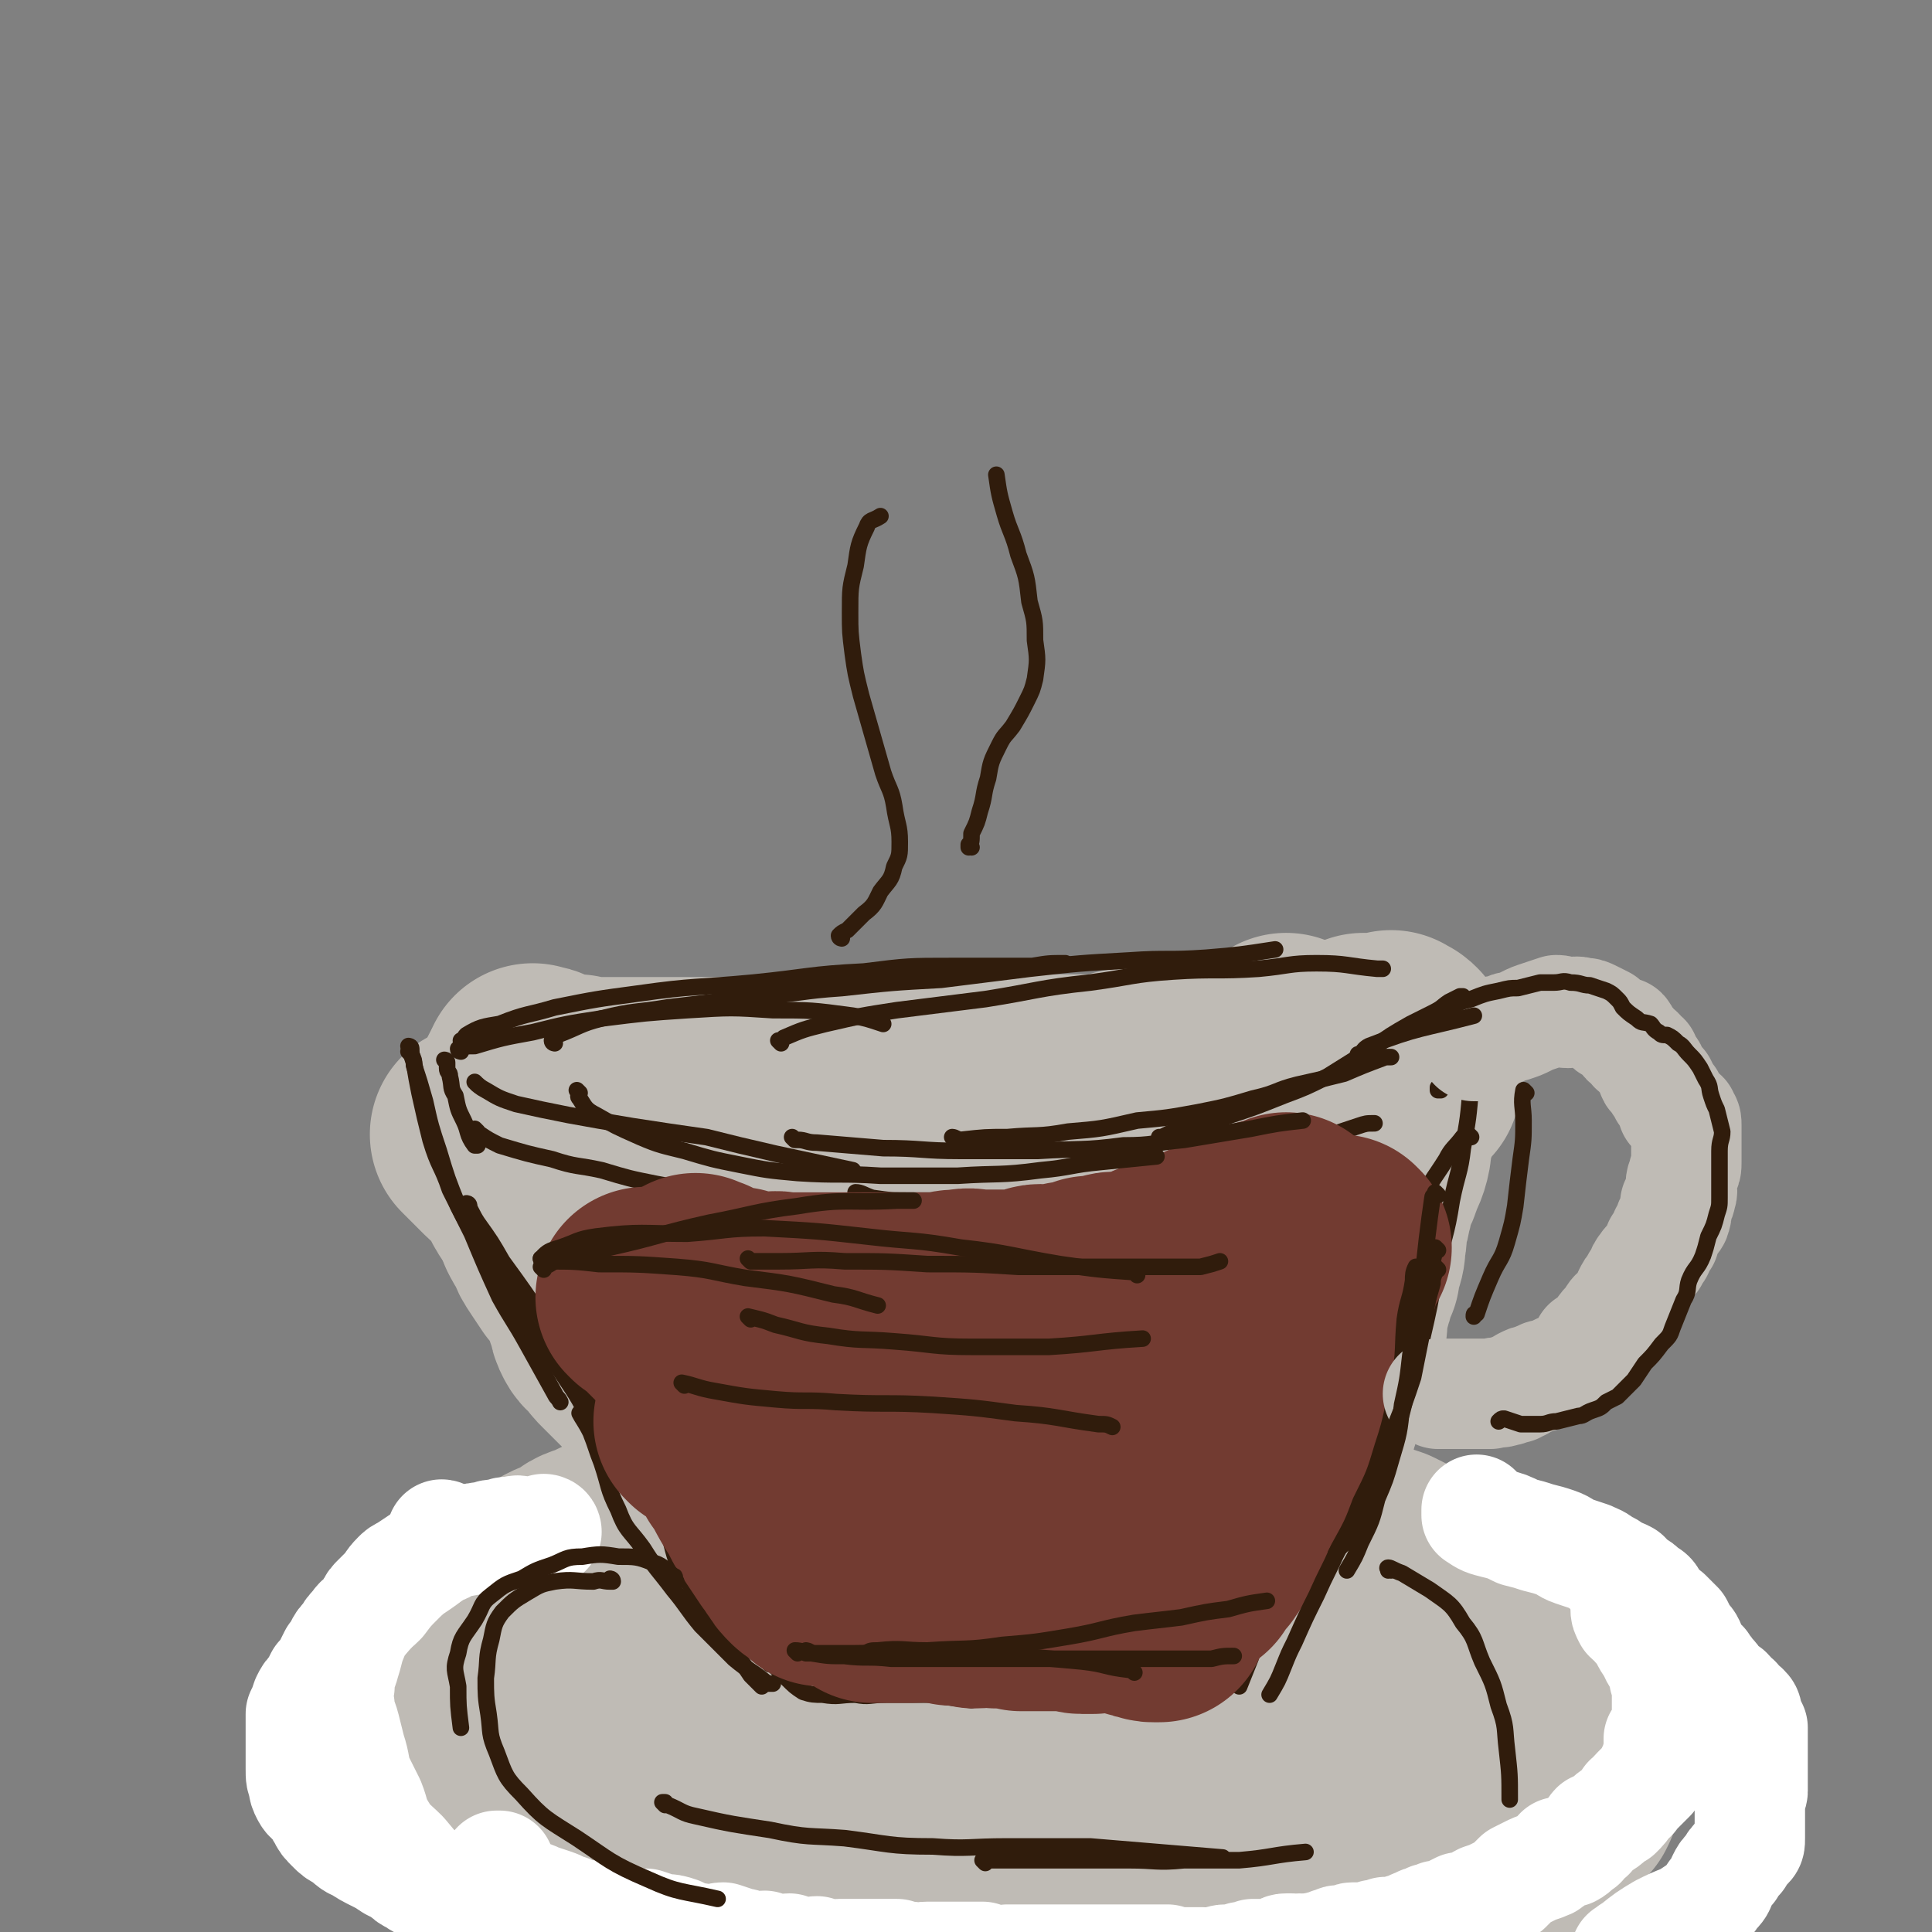 <svg viewBox='0 0 700 700' version='1.1' xmlns='http://www.w3.org/2000/svg' xmlns:xlink='http://www.w3.org/1999/xlink'><rect x="0" y="0" width="700" height="700" fill="#808080" stroke="none"/><g fill='none' stroke='#BFBBB5' stroke-width='80' stroke-linecap='round' stroke-linejoin='round'><path d='M194,390c0,0 -1,-1 -1,-1 0,0 0,0 1,1 0,0 0,0 0,0 0,0 -1,-1 -1,-1 0,0 0,0 1,1 0,0 0,0 0,0 0,0 -1,-1 -1,-1 0,0 0,0 1,1 0,0 0,0 0,0 0,0 -1,-1 -1,-1 0,0 0,0 1,1 0,0 0,0 0,0 0,0 -1,-1 -1,-1 0,0 0,0 1,1 0,0 0,0 0,0 0,0 -1,-1 -1,-1 0,0 1,1 1,1 1,0 1,-1 2,0 1,0 0,0 1,1 0,0 0,0 1,0 0,1 0,1 1,1 1,0 1,0 1,0 2,0 2,0 4,1 1,0 1,-1 2,0 1,0 1,0 3,0 1,1 1,1 2,1 1,0 1,0 3,0 1,0 1,0 3,0 1,0 1,0 2,0 2,0 2,0 4,0 2,0 2,0 4,0 2,0 2,0 4,0 1,0 1,0 3,0 1,0 1,0 2,0 2,0 2,0 4,0 2,0 2,0 4,0 2,0 2,0 4,0 2,0 2,0 4,0 1,0 1,0 3,0 3,0 3,0 5,0 2,0 2,0 4,0 2,0 2,0 4,0 2,0 2,0 4,0 2,0 2,-1 5,0 2,0 2,0 4,1 2,0 2,1 5,1 3,0 3,0 6,0 2,0 2,0 4,0 2,0 2,0 5,0 2,0 2,0 4,0 2,0 2,0 4,0 2,0 2,0 4,0 2,0 2,0 4,0 2,0 2,0 4,0 3,0 3,0 6,0 3,-1 3,-1 6,-1 3,-1 3,0 6,0 2,-1 2,-1 4,-1 2,0 2,0 5,0 2,0 2,0 4,0 2,0 2,0 4,0 0,0 0,0 1,0 2,0 2,0 5,0 3,0 3,0 6,0 2,0 2,-1 4,-1 3,0 3,0 5,0 2,0 2,0 4,0 2,0 2,0 4,0 2,0 2,0 3,0 2,0 2,0 4,0 2,0 2,0 3,0 3,0 3,0 5,0 2,0 2,0 4,0 1,-1 1,-1 3,-2 1,0 1,1 2,1 3,-1 3,-1 5,-1 3,-1 3,0 5,0 1,-1 1,-1 2,-1 2,-1 2,-1 4,-2 2,0 2,0 3,0 2,0 2,0 4,0 2,-1 1,-1 3,-2 2,0 2,0 3,0 1,0 1,0 3,0 1,-1 1,-1 2,-1 1,-1 1,-1 2,-1 2,-1 2,0 3,0 2,-1 2,-1 4,-1 1,0 1,0 2,0 0,0 0,0 1,0 1,-1 1,-1 2,-1 2,-1 2,0 3,0 2,-1 2,-1 3,-1 1,0 1,0 3,0 0,0 0,-1 1,-1 0,0 0,0 0,0 0,0 0,0 0,0 1,0 0,0 0,-1 -1,0 -1,0 -1,-1 '/><path d='M192,394c0,0 -1,-1 -1,-1 0,0 0,0 1,1 0,0 0,0 0,0 0,0 -1,-1 -1,-1 0,0 0,0 1,1 0,0 0,0 0,0 0,0 -1,-1 -1,-1 0,0 0,0 1,1 0,0 0,0 0,0 -1,1 -1,1 -2,3 -1,0 -1,0 -1,1 -1,1 -1,1 -2,2 0,1 0,1 0,2 0,0 -1,1 0,1 0,1 1,1 2,2 0,2 0,2 1,3 1,1 1,1 1,3 1,2 2,2 3,4 1,2 1,2 3,4 1,2 1,2 2,3 2,2 2,2 3,3 1,2 1,2 2,4 1,2 1,2 2,4 1,1 1,1 2,2 2,3 2,3 3,5 1,2 1,2 2,4 1,2 1,2 2,3 1,1 1,1 3,3 1,1 1,1 3,3 1,0 1,0 1,1 2,2 2,2 3,3 1,1 1,1 1,2 1,1 1,1 2,2 0,0 0,0 1,1 1,1 1,1 1,1 1,1 1,1 2,2 1,1 1,1 1,1 1,1 1,1 2,2 0,0 0,0 1,1 1,1 1,1 2,1 1,1 1,1 2,2 2,1 2,1 3,2 1,1 1,1 2,2 1,1 2,0 3,1 0,1 0,1 0,2 1,2 1,2 2,3 0,1 0,1 1,1 1,1 2,1 3,2 1,1 1,1 3,2 1,1 1,1 2,2 2,1 2,1 3,2 1,0 1,0 2,1 1,1 1,1 2,2 1,1 1,1 2,2 1,1 1,1 1,1 1,1 1,1 2,2 1,1 1,1 2,1 1,1 1,1 2,2 1,0 1,0 2,1 1,1 1,1 1,2 1,1 1,1 2,2 1,1 1,0 3,1 1,1 1,1 2,2 0,0 0,0 1,1 1,1 1,1 1,1 1,1 1,0 2,1 1,0 0,0 1,1 1,1 1,1 2,2 0,0 0,0 1,1 0,0 0,0 1,0 0,1 0,1 1,2 0,0 0,0 1,1 1,1 1,1 1,1 1,1 2,1 2,2 0,0 0,0 0,0 -1,1 -1,1 0,2 0,0 1,-1 1,0 0,0 0,0 0,1 -1,0 -1,0 0,1 0,1 0,1 1,1 1,1 1,1 2,2 0,0 0,0 1,1 0,1 0,1 1,2 0,0 -1,0 0,1 0,1 0,1 1,1 0,1 0,1 1,2 0,0 0,0 0,0 0,0 1,0 1,0 1,0 0,0 1,1 0,0 0,0 1,1 0,0 0,0 1,1 0,0 1,1 1,1 0,0 0,0 0,0 0,0 0,0 0,0 0,0 0,0 0,0 1,0 1,0 2,1 0,0 1,-1 1,0 0,0 0,0 0,1 0,0 0,0 0,0 0,0 -1,-1 -1,-1 0,0 1,0 1,1 -1,0 -2,0 -2,0 0,0 0,0 1,0 0,0 0,0 0,0 0,0 -1,-1 -1,-1 0,0 0,0 1,1 0,0 0,0 0,0 0,0 -1,-1 -1,-1 0,0 0,0 1,1 0,0 0,1 0,1 0,0 0,-1 0,0 0,0 0,0 0,1 0,0 0,0 0,0 0,0 0,0 0,1 0,0 0,0 0,0 0,0 0,0 0,1 0,0 0,1 0,1 0,0 0,0 0,0 0,0 0,0 0,0 0,0 -1,-1 -1,-1 0,0 0,0 1,1 0,0 0,0 0,0 0,0 -1,-1 -1,-1 0,0 0,0 1,1 0,0 0,0 0,0 0,0 -1,-1 -1,-1 0,0 0,0 1,1 0,0 0,0 0,0 0,0 -1,-1 -1,-1 0,0 0,0 1,1 0,0 0,0 0,0 0,0 -1,-1 -1,-1 0,0 0,0 1,1 0,0 0,0 0,0 0,0 -1,-1 -1,-1 0,0 0,0 1,1 0,0 0,0 0,0 0,0 -1,-1 -1,-1 0,0 0,0 1,1 0,0 0,0 0,0 0,0 -1,-1 -1,-1 0,0 0,1 1,2 0,0 0,0 0,0 0,0 0,0 0,0 0,0 -1,-1 -1,-1 0,0 0,0 1,1 0,0 0,0 0,0 0,0 -1,-1 -1,-1 0,0 0,0 1,1 '/><path d='M482,394c0,0 -1,-1 -1,-1 0,0 0,0 0,1 0,0 0,0 0,0 1,0 0,-1 0,-1 0,0 0,0 0,1 0,0 0,0 0,0 1,0 0,-1 0,-1 0,0 0,0 0,1 0,0 0,0 0,0 1,0 0,-1 0,-1 0,0 0,0 0,1 0,0 0,0 0,0 0,0 0,0 0,0 -1,0 -1,0 -2,0 0,0 -1,-1 -1,0 -1,0 -1,1 -2,2 0,1 0,1 -1,2 -1,1 -1,1 -1,2 -1,1 -1,1 -2,2 -1,1 0,1 -1,3 -1,1 -1,1 -2,2 0,2 -1,2 -1,3 0,2 0,2 0,3 -1,1 -1,1 -2,3 0,1 0,1 -1,3 -1,1 -1,1 -2,1 0,1 0,1 -1,2 -1,1 -1,1 -1,3 -1,1 0,2 -1,3 0,1 -1,0 -1,1 -1,2 -1,2 -2,3 0,2 0,2 -1,3 -1,2 -1,2 -1,3 -1,1 -1,1 -2,3 0,1 0,1 -1,3 -1,1 -1,1 -3,2 -1,2 -1,2 -2,3 -2,2 -2,2 -3,3 -1,1 -1,1 -2,2 -1,1 -1,1 -3,3 -1,1 -1,0 -2,2 -1,1 -1,1 -2,2 -1,1 -1,1 -1,2 -1,1 -1,1 -2,2 0,0 0,0 -1,1 -2,1 -2,1 -4,3 -1,1 -1,1 -2,2 -1,1 -1,1 -1,2 -1,2 -2,1 -3,3 -1,1 0,2 -1,3 -1,0 -1,0 -2,0 -2,1 -2,1 -3,2 -2,1 -2,1 -3,2 -1,1 -1,1 -2,2 0,0 1,1 0,1 0,1 -1,1 -1,1 -2,2 -2,2 -3,3 -1,1 -2,0 -3,1 -1,1 -1,2 -2,3 -1,1 -1,0 -2,1 -2,1 -2,2 -3,3 -2,2 -2,2 -3,3 -1,1 -2,1 -3,2 -1,1 -1,1 -3,2 -1,1 -1,1 -3,2 -1,1 -1,1 -2,1 -2,2 -2,2 -3,3 -1,1 -2,1 -3,2 -2,1 -1,2 -3,3 -1,1 -1,0 -3,1 -1,1 -1,1 -2,2 -3,1 -3,1 -5,2 -2,1 -2,1 -4,2 -2,1 -1,1 -3,2 -2,1 -2,1 -4,2 -1,1 -1,1 -3,2 -1,0 -1,0 -2,1 -2,1 -2,0 -3,1 -1,1 -1,1 -2,2 -1,1 -1,0 -2,1 -1,0 0,1 0,1 0,1 0,1 0,1 0,0 0,0 0,0 0,0 -1,-1 -1,-1 0,0 1,0 1,1 -1,0 -1,0 -2,0 '/><path d='M288,445c0,0 -1,-1 -1,-1 0,0 0,0 1,1 0,0 0,0 0,0 0,0 -1,-1 -1,-1 0,0 0,0 1,1 0,0 0,0 0,0 0,0 -1,-1 -1,-1 4,1 5,2 9,2 6,1 6,1 13,2 7,0 7,1 14,1 8,1 8,0 16,1 10,0 10,0 19,0 8,-1 8,-1 16,-2 7,-1 7,-2 14,-3 4,0 4,0 9,-1 1,0 1,0 2,0 2,-1 2,0 3,0 0,0 0,0 0,0 '/><path d='M457,384c0,0 -1,-1 -1,-1 0,0 0,0 0,1 0,0 0,0 0,0 1,0 0,-1 0,-1 0,0 0,0 0,1 0,0 0,0 0,0 1,0 -1,-1 0,-1 2,0 3,1 6,1 5,0 5,-1 10,-1 4,0 4,0 8,0 4,-1 4,-1 7,-2 2,-1 2,-1 4,-1 2,-1 2,-1 3,-2 1,0 2,0 3,0 1,0 1,0 2,0 1,0 1,0 2,0 1,0 1,0 1,0 1,0 1,0 2,0 0,0 0,0 0,0 0,0 0,0 0,0 1,0 0,-1 0,-1 0,0 0,0 0,1 0,0 0,0 0,0 1,0 0,-1 0,-1 0,0 0,0 0,1 0,0 0,0 0,0 1,0 0,-1 0,-1 0,0 0,1 0,1 1,0 1,-1 1,0 1,0 1,0 2,1 0,1 -1,1 -1,2 0,1 1,2 0,3 0,1 -1,1 -1,3 -1,2 1,2 0,4 0,3 0,3 -1,5 -1,2 -1,2 -1,4 -1,1 -1,1 -2,3 -1,2 0,2 -1,4 -1,2 -1,2 -2,4 0,1 0,1 -1,2 -1,2 -1,2 -1,3 -1,2 -1,2 -2,4 -1,2 -1,2 -1,4 -1,2 -1,2 -2,4 0,3 0,3 -1,5 -1,2 -1,2 -1,4 -2,3 -2,3 -3,5 -1,2 -2,2 -3,4 -1,2 0,2 -1,4 -1,3 -1,3 -3,5 -1,1 -1,1 -2,2 -2,2 -2,2 -3,4 -1,2 -1,2 -3,4 -1,2 -1,2 -3,5 -1,2 -1,2 -2,4 -3,2 -3,2 -5,5 -2,2 -1,2 -3,5 -1,2 -1,2 -3,4 -1,2 -1,2 -2,4 -2,3 -2,3 -3,5 -1,1 -1,1 -2,3 -1,1 -1,2 -2,3 -1,1 -1,1 -3,3 -1,1 -2,1 -3,2 -3,2 -3,2 -5,3 -1,1 -1,2 -2,3 -2,2 -1,2 -3,3 -2,1 -2,1 -4,2 -2,2 -1,3 -3,4 -1,2 -1,2 -2,3 -2,2 -3,2 -5,4 -1,1 -2,1 -3,3 -1,2 -1,2 -3,4 -1,2 -1,2 -3,4 -2,2 -2,2 -3,3 -2,2 -2,2 -5,3 -2,1 -2,1 -4,3 -2,1 -2,1 -4,3 -3,1 -3,1 -5,2 -3,2 -3,3 -5,5 -1,1 -1,1 -2,2 -1,1 -1,2 -3,3 -2,1 -2,1 -4,2 -2,2 -2,2 -3,4 -2,2 -2,2 -3,3 -1,1 -2,0 -3,1 -1,1 -1,1 -2,2 0,0 0,0 -1,0 0,0 0,0 -1,0 0,0 0,0 -1,0 '/><path d='M175,412c0,0 -1,-1 -1,-1 0,0 0,0 1,1 0,0 0,0 0,0 0,0 -1,-1 -1,-1 0,0 0,0 1,1 0,0 0,0 0,0 0,0 -1,-1 -1,-1 0,0 0,0 1,1 0,0 0,0 0,0 0,0 -1,-1 -1,-1 0,0 0,0 1,1 0,0 0,0 0,0 0,0 -1,-1 -1,-1 0,0 0,0 1,1 0,0 0,0 0,0 0,0 0,0 0,0 2,2 2,2 3,3 2,2 2,2 4,4 2,2 3,2 5,5 2,2 2,2 4,5 1,3 1,3 3,6 2,2 2,2 3,5 1,3 1,3 3,6 1,2 2,1 3,3 3,3 3,3 5,5 2,2 2,2 4,4 2,2 2,1 4,3 2,1 2,1 4,3 2,1 2,1 5,4 2,2 2,2 4,4 2,2 2,2 4,4 3,2 3,2 6,4 2,2 1,2 3,4 3,2 3,2 6,5 2,1 2,1 3,3 2,3 2,3 4,5 2,2 2,1 4,3 1,1 1,1 3,3 1,1 2,1 3,2 3,2 2,2 5,5 1,1 1,1 2,2 1,1 1,1 3,3 1,1 1,1 3,3 1,1 1,1 2,2 2,1 2,1 3,2 2,1 2,1 4,3 2,1 1,2 3,3 1,1 1,0 2,1 2,1 2,2 4,4 1,1 1,1 3,2 3,2 3,1 5,3 1,1 1,1 3,3 1,1 1,1 3,3 1,1 1,1 2,2 2,2 2,2 3,3 1,1 1,1 3,2 1,1 1,1 3,2 0,0 0,0 1,1 1,1 1,1 2,1 2,1 2,2 3,2 1,0 1,-1 1,0 1,0 0,0 1,1 0,0 0,-1 1,0 1,0 1,0 1,1 1,0 1,0 2,1 1,1 1,1 1,3 0,0 0,0 1,1 '/><path d='M193,429c0,0 -1,-1 -1,-1 0,0 0,0 1,1 0,0 0,0 0,0 0,0 -1,-1 -1,-1 0,0 0,0 1,1 0,0 0,0 0,0 0,0 -1,-1 -1,-1 0,0 1,0 1,1 1,3 1,3 2,6 2,4 2,4 3,8 1,2 1,2 3,5 1,3 1,3 3,6 2,3 2,3 4,6 2,2 2,2 3,4 2,2 2,2 3,5 1,1 1,1 1,3 1,3 1,3 2,5 0,2 0,2 1,4 1,2 2,2 4,4 1,2 1,2 3,4 3,3 3,3 5,5 2,2 2,2 4,4 2,1 2,1 4,3 2,2 2,2 3,4 2,3 3,2 5,5 1,1 1,1 2,2 2,1 1,2 3,3 1,1 2,0 3,1 0,1 0,2 1,2 1,2 1,1 2,2 2,1 2,1 3,2 2,2 2,2 3,3 1,1 1,1 2,2 1,1 1,1 2,2 0,0 0,0 1,1 1,1 1,1 2,2 1,1 1,1 2,2 0,1 0,1 0,2 1,1 2,1 3,2 1,1 1,1 3,2 1,1 1,1 2,2 1,1 1,1 2,2 1,1 0,1 1,2 1,1 1,1 3,2 2,0 2,0 4,1 2,1 2,2 4,3 0,0 1,0 1,1 '/><path d='M511,392c0,0 -1,-1 -1,-1 0,0 0,0 0,1 0,0 0,0 0,0 1,0 0,-1 0,-1 0,0 0,0 0,1 0,0 0,0 0,0 -1,1 -1,0 -2,1 -2,3 -1,4 -3,7 -2,5 -2,5 -4,10 -1,4 0,4 -1,8 -1,4 -2,4 -3,8 -1,3 -2,3 -3,6 0,3 0,3 -1,6 0,3 -1,2 -1,5 -1,4 0,4 -1,7 0,3 0,3 -1,6 -1,2 -1,2 -1,5 -1,2 -1,2 -2,5 0,2 -1,2 -1,4 -1,3 -1,3 -2,6 0,3 1,3 0,5 0,3 -1,3 -1,6 -1,3 -1,3 -2,6 0,2 0,2 -1,4 -1,2 -2,2 -3,4 0,2 0,2 -1,5 0,1 0,1 -1,3 0,1 0,1 -1,3 0,2 0,2 -1,4 -1,1 -1,1 -2,2 -1,2 -1,2 -3,3 -1,2 -1,2 -2,4 -1,1 -1,1 -2,3 -1,1 -1,1 -1,3 -1,1 -1,1 -2,3 0,0 0,0 -1,1 -2,1 -2,1 -3,2 -1,1 -1,1 -2,2 0,0 -1,0 -1,1 -1,2 -1,2 -2,3 -1,1 -1,1 -2,2 -1,1 -2,1 -3,2 -1,1 -1,1 -2,2 0,0 0,0 -1,1 -1,1 -1,1 -2,1 0,1 -1,0 -1,1 0,0 0,0 0,1 -1,0 -2,0 -3,1 -2,1 -1,1 -3,2 0,0 0,0 -1,1 '/><path d='M294,541c0,0 -1,-1 -1,-1 0,0 0,0 1,1 0,0 0,0 0,0 0,0 -1,-1 -1,-1 0,0 0,0 1,1 0,0 0,0 0,0 0,2 0,3 0,5 1,4 0,4 1,8 1,3 1,3 3,6 2,3 2,2 5,5 2,2 2,2 4,4 2,3 2,3 4,6 3,3 3,3 7,5 4,3 4,3 8,5 3,2 3,1 6,3 4,2 4,1 7,3 3,1 3,2 6,3 1,1 1,1 3,2 '/><path d='M466,541c0,0 -1,-1 -1,-1 0,0 0,0 0,1 0,0 0,0 0,0 1,0 0,-1 0,-1 0,0 0,0 0,1 0,0 0,-1 -1,0 -2,1 -3,1 -5,3 -3,3 -3,3 -7,7 -3,3 -3,3 -6,7 -2,4 -2,4 -4,8 -3,2 -3,2 -6,5 -2,2 -1,2 -4,4 -2,3 -2,3 -4,5 -2,2 -2,2 -5,4 -3,2 -3,3 -6,5 -2,1 -3,0 -5,2 -3,2 -3,2 -6,4 -2,1 -2,1 -4,2 -2,2 -2,3 -4,5 -2,2 -3,2 -5,4 -3,2 -3,2 -5,4 -3,1 -3,1 -5,2 -3,2 -3,2 -6,3 -2,1 -2,1 -4,1 -2,1 -2,1 -3,2 -3,1 -3,1 -5,2 -1,0 -1,0 -2,0 '/><path d='M350,488c0,0 -1,-1 -1,-1 0,0 0,0 1,1 0,0 0,0 0,0 0,0 -1,-1 -1,-1 -1,2 -1,3 -1,6 0,7 0,7 0,14 -1,8 0,8 0,16 0,7 0,7 0,14 0,8 0,8 0,16 0,6 0,6 0,12 0,5 0,5 0,10 '/><path d='M314,591c0,0 -1,-1 -1,-1 0,0 0,0 1,1 0,0 0,0 0,0 0,0 -1,-1 -1,-1 0,0 0,0 1,1 0,0 0,0 0,0 0,0 -1,-1 -1,-1 0,0 1,0 1,1 -2,1 -2,1 -4,3 -2,2 -2,2 -4,5 -1,2 -1,2 -3,5 0,1 0,1 -1,2 -2,2 -2,2 -3,3 -1,2 -1,2 -2,3 -1,1 -1,1 -2,2 0,0 0,0 -1,1 -1,2 -1,2 -1,3 -1,1 0,1 0,2 -1,0 -2,0 -2,0 -1,1 0,1 0,2 0,0 0,1 0,1 -1,1 -2,1 -3,1 -2,1 -2,1 -3,2 -1,0 -1,0 -3,1 -1,1 -1,1 -1,2 -1,0 -1,0 -2,1 -1,1 0,1 -1,1 -1,1 -1,0 -2,0 0,1 0,1 -1,1 -1,1 -1,1 -2,2 0,0 -1,0 -1,-1 0,0 0,0 1,0 0,0 0,0 0,0 0,1 -1,0 -1,0 0,0 0,0 1,0 0,0 0,0 0,0 0,1 -1,0 -1,0 0,0 1,0 2,0 1,1 1,1 2,2 1,1 1,2 3,3 2,1 2,1 4,2 3,2 3,2 5,2 3,1 3,1 6,2 4,1 4,1 8,2 4,1 4,1 8,2 5,0 4,1 9,1 4,0 4,0 8,-1 5,0 5,0 9,0 3,0 3,0 6,0 3,0 3,0 6,0 2,0 2,0 4,0 3,0 3,0 7,0 3,0 3,0 6,0 3,0 3,0 6,0 3,0 3,0 6,0 3,0 3,0 7,0 3,0 3,0 7,0 4,0 4,0 7,0 4,0 4,1 8,0 4,0 4,0 8,-1 4,0 4,-1 7,-1 4,-1 5,0 9,-1 4,0 4,-1 7,-1 2,0 2,0 5,0 1,1 1,0 3,0 0,0 1,0 1,0 0,0 0,0 -1,0 0,0 0,0 0,0 '/><path d='M439,591c0,0 -1,-1 -1,-1 0,0 0,0 0,1 0,0 0,0 0,0 1,0 0,-1 0,-1 0,0 0,0 0,1 2,2 2,2 3,5 1,3 2,2 3,5 1,2 0,3 1,4 2,2 2,2 4,4 2,1 3,0 5,1 2,1 2,0 4,1 2,1 2,2 4,3 2,1 2,2 4,3 3,2 3,2 6,5 1,1 1,2 3,3 1,1 1,1 2,2 1,1 1,1 1,2 2,1 2,1 3,2 1,1 1,2 1,3 '/><path d='M255,555c0,0 -1,-1 -1,-1 0,0 0,0 1,1 0,0 0,0 0,0 0,0 -1,-1 -1,-1 0,0 0,0 1,1 0,0 0,0 0,0 0,0 -1,-1 -1,-1 0,0 1,0 1,1 -1,0 -1,-1 -2,0 -3,0 -3,0 -5,1 -3,2 -3,2 -5,4 -3,2 -3,2 -6,3 -3,1 -3,2 -6,2 -4,1 -5,1 -8,2 -4,0 -4,1 -7,2 -4,1 -4,1 -8,2 -2,1 -2,1 -5,2 -3,1 -3,0 -5,2 -2,1 -2,1 -4,2 -2,2 -2,2 -4,3 -3,2 -3,2 -6,3 -2,1 -2,1 -4,3 -2,2 -2,2 -4,4 -2,2 -3,2 -5,5 -3,2 -3,2 -5,4 -1,2 -1,2 -3,5 -2,2 -2,2 -4,4 -2,3 -1,3 -2,5 -2,3 -2,3 -3,5 -1,1 -1,1 -2,2 0,2 0,2 -1,3 -1,1 -1,1 -1,3 -1,2 0,2 0,5 0,3 -1,3 0,5 0,3 0,3 1,6 1,3 1,3 2,5 2,3 2,3 4,6 2,3 2,3 3,6 3,3 3,3 5,5 3,3 4,3 7,5 3,2 3,2 6,4 3,2 3,2 7,4 3,2 3,2 6,4 3,1 3,1 7,2 3,2 3,2 6,3 4,2 4,2 8,3 4,1 4,1 8,3 4,1 4,2 9,2 4,1 4,1 9,1 4,1 4,1 9,2 4,0 4,0 8,0 4,1 4,1 9,2 4,0 4,0 8,1 3,1 3,1 7,2 4,2 4,2 8,3 3,1 3,0 6,0 4,1 4,1 7,2 4,0 4,-1 7,-1 4,1 3,1 7,1 4,1 4,0 8,0 4,0 4,0 7,0 3,1 3,1 6,1 3,1 3,0 7,0 2,1 2,1 5,1 3,1 3,0 6,0 2,0 2,0 5,0 3,0 3,0 6,0 3,0 3,0 5,0 4,0 4,0 8,0 4,0 4,0 7,0 3,0 3,0 7,0 3,0 3,0 7,0 3,0 3,0 6,0 4,1 4,1 7,1 3,1 3,1 5,2 2,0 2,-1 4,-1 2,0 2,0 4,0 3,0 3,0 5,0 3,0 3,0 6,0 3,0 4,1 6,0 3,0 3,-1 5,-1 3,-1 3,0 6,-1 2,0 2,1 5,0 3,0 3,0 6,0 3,-1 3,0 6,-1 2,0 2,0 4,0 3,0 3,0 6,-1 2,0 2,0 5,-1 2,-1 2,0 4,-1 2,-1 2,-2 4,-3 2,-1 3,0 5,-1 2,-1 2,-1 4,-3 3,-1 3,-1 6,-2 2,-1 2,-1 4,-2 3,-1 3,-1 6,-2 2,-1 2,-1 4,-3 2,-1 2,0 4,-2 3,-1 3,-1 5,-2 2,-2 2,-2 5,-3 3,-2 3,-2 5,-3 2,-1 2,-1 4,-3 2,-1 2,-1 3,-3 2,-1 2,-1 4,-2 2,-2 2,-2 4,-3 1,-1 1,-1 2,-3 1,-1 1,-1 2,-3 1,-1 1,-1 2,-2 1,-2 1,-2 2,-3 0,-1 0,-2 1,-2 1,-1 1,-1 3,-2 0,0 0,0 1,-1 1,-2 1,-2 1,-3 1,-2 0,-3 0,-5 0,-1 0,-1 0,-3 0,-2 0,-2 -1,-4 -1,-2 -2,-1 -3,-2 -1,-2 0,-3 -1,-4 -1,-2 -1,-2 -2,-3 -2,-2 -2,-2 -3,-3 -2,-1 -2,-1 -3,-3 -1,-1 -1,-1 -3,-3 -1,-1 -1,-1 -3,-2 -1,-2 -1,-2 -2,-3 -2,-2 -2,-2 -3,-4 -2,-2 -2,-2 -4,-4 -2,-2 -2,-2 -4,-4 -2,-2 -2,-2 -4,-3 -3,-2 -3,-2 -6,-3 -3,-2 -3,-2 -6,-4 -3,-1 -3,-1 -6,-3 -3,-1 -3,-1 -6,-2 -4,-1 -4,-1 -8,-1 -2,-1 -2,-1 -5,-2 -3,-1 -3,-1 -6,-3 -2,-1 -2,-1 -4,-2 -3,0 -3,0 -6,-1 -3,0 -3,0 -5,0 -1,0 -1,0 -1,0 '/><path d='M255,590c0,0 -1,-1 -1,-1 0,0 0,0 1,1 0,0 0,0 0,0 -2,0 -2,0 -4,1 -5,1 -6,0 -11,2 -6,1 -6,1 -12,4 -4,1 -4,1 -7,3 -3,3 -3,3 -5,6 -1,2 -2,2 -3,4 0,2 0,2 0,4 1,3 1,3 3,5 2,3 2,4 5,6 7,3 8,2 16,4 12,2 12,1 24,3 12,1 12,1 25,2 12,2 12,1 24,2 9,1 9,2 18,2 3,0 4,0 7,-1 2,0 2,0 4,0 0,0 1,0 1,0 -3,1 -4,2 -9,3 -5,1 -6,1 -11,2 -2,1 -2,1 -4,1 '/><path d='M444,562c0,0 -1,-1 -1,-1 0,0 0,0 0,1 0,0 0,0 0,0 1,0 0,-1 0,-1 0,0 0,0 0,1 0,0 0,0 0,0 3,0 3,0 6,0 5,0 5,0 10,0 5,0 5,0 9,0 5,0 5,0 10,0 3,0 3,0 7,0 3,0 3,-1 7,0 2,0 2,0 5,1 2,0 2,0 5,1 2,1 2,1 4,2 2,2 2,2 4,3 3,2 3,2 5,3 3,1 3,1 5,3 1,1 1,1 2,3 2,1 2,1 4,2 2,2 2,2 3,3 1,2 1,2 3,3 2,2 2,2 4,4 2,2 2,2 4,4 1,2 0,2 1,5 1,2 1,2 3,4 1,3 1,3 2,5 1,1 1,1 2,3 1,1 1,1 2,2 1,3 2,3 3,5 2,3 1,3 3,6 1,2 2,2 3,4 1,3 1,3 1,5 1,2 2,2 2,4 0,3 -1,3 -1,5 0,2 1,2 0,5 0,2 0,2 -2,5 -1,3 -1,2 -2,5 -1,3 0,3 -1,5 -2,3 -2,3 -5,5 -2,3 -2,3 -6,4 -15,6 -15,5 -31,9 -2,1 -2,1 -4,1 '/><path d='M249,562c0,0 -1,-1 -1,-1 0,0 0,0 1,1 0,0 0,0 0,0 0,0 0,-1 -1,-1 0,0 0,1 0,1 -3,-1 -3,-2 -6,-2 -5,-1 -5,0 -10,0 -4,-1 -4,-1 -8,0 -4,0 -4,1 -9,3 -4,1 -4,2 -7,4 -5,2 -6,2 -10,5 -5,3 -5,3 -8,7 -4,4 -5,4 -8,8 -3,5 -2,5 -4,10 -2,5 -3,5 -4,10 -2,5 -3,5 -3,10 -1,5 -1,5 0,11 0,5 0,6 2,11 4,6 4,7 11,11 17,11 18,10 37,20 '/></g>
<g fill='none' stroke='#FFFFFF' stroke-width='40' stroke-linecap='round' stroke-linejoin='round'><path d='M536,548c0,0 -1,-1 -1,-1 0,0 0,0 0,1 0,0 0,0 0,0 1,0 0,-1 0,-1 0,0 0,0 0,1 0,0 0,0 0,0 1,0 0,-1 0,-1 0,0 0,0 0,1 0,0 0,0 0,0 1,0 0,-1 0,-1 0,0 0,0 0,1 0,0 0,0 0,0 1,0 0,-1 0,-1 0,0 0,0 0,1 0,0 0,0 0,0 1,0 0,-1 0,-1 0,0 0,0 0,1 0,0 0,0 0,0 1,0 0,-1 0,-1 0,0 0,0 0,1 0,0 0,0 0,0 1,0 0,-1 0,-1 0,0 0,0 0,1 0,0 0,0 0,0 0,0 0,1 0,1 3,2 3,2 7,3 4,1 4,1 8,3 4,1 4,1 7,2 4,1 4,1 7,2 3,1 3,2 6,3 3,1 3,1 6,2 2,1 3,1 5,3 3,1 2,1 5,3 1,0 1,0 3,1 1,2 1,2 3,3 2,1 2,1 4,3 2,1 2,1 3,3 1,1 1,1 2,3 1,1 1,1 3,2 2,2 2,2 4,4 1,2 1,2 2,4 2,2 2,2 3,5 1,2 0,2 1,3 1,2 2,1 3,2 1,2 1,1 2,3 2,2 2,2 3,4 2,2 2,2 4,3 2,2 1,2 3,3 1,2 1,2 3,3 1,1 1,1 1,3 1,2 1,2 2,4 0,2 0,2 0,4 0,2 0,2 0,3 0,2 0,2 0,4 0,2 0,2 0,4 0,2 0,2 0,4 0,2 0,2 0,4 0,1 -1,1 -1,3 0,2 0,2 0,3 0,2 0,2 0,4 0,2 0,2 0,3 0,2 0,2 0,4 0,2 0,2 -1,3 -2,2 -2,2 -3,4 -2,2 -2,2 -3,4 -2,2 -2,2 -3,4 -1,3 -1,3 -3,5 -2,3 -2,3 -4,5 -3,2 -3,2 -6,4 -5,2 -5,2 -9,4 -5,3 -5,3 -10,7 -2,1 -1,1 -3,2 '/><path d='M198,555c0,0 -1,-1 -1,-1 0,0 0,0 1,1 0,0 0,0 0,0 0,0 -1,-1 -1,-1 0,0 0,0 1,1 0,0 0,0 0,0 0,0 -1,-1 -1,-1 0,0 1,0 1,1 -1,0 -2,0 -3,0 -2,0 -2,0 -5,0 -2,0 -2,-1 -4,0 -3,0 -3,0 -5,1 -3,0 -3,0 -6,1 -2,0 -2,0 -5,1 -3,1 -3,0 -6,1 -3,2 -3,2 -6,3 -2,2 -2,1 -5,3 -3,2 -3,2 -6,4 -2,1 -2,1 -3,2 -3,3 -2,3 -4,5 -2,2 -2,2 -4,4 -2,2 -1,3 -3,5 -2,2 -3,2 -4,4 -2,2 -2,2 -3,4 -2,2 -2,2 -3,4 -1,2 -1,2 -2,3 -1,2 -1,2 -2,4 -1,2 -1,2 -3,4 -1,2 -1,2 -2,4 -2,2 -2,2 -3,4 -1,3 -1,3 -2,5 0,2 0,2 0,4 0,2 0,2 0,4 0,2 0,2 0,4 0,3 0,3 0,5 0,2 0,2 0,3 0,3 0,3 1,5 0,2 0,2 1,4 1,2 2,2 3,3 2,2 1,2 3,5 1,2 1,2 3,4 2,2 2,2 4,3 3,2 3,3 6,4 3,2 3,2 7,4 2,1 2,1 5,3 2,1 2,1 4,2 2,2 2,2 4,3 3,2 3,2 6,3 3,2 3,2 6,3 5,2 5,1 9,3 4,1 4,1 8,2 4,2 4,2 9,3 4,1 4,1 7,2 6,1 6,2 12,3 5,1 6,1 11,2 7,0 7,0 13,1 6,1 6,1 12,3 '/><path d='M181,677c0,0 -1,-1 -1,-1 0,0 0,0 1,0 0,0 0,0 0,0 0,1 -1,0 -1,0 0,0 0,0 1,0 0,0 0,0 0,0 0,1 -1,0 -1,0 0,1 0,2 1,3 2,3 2,4 6,6 4,2 4,1 8,3 3,1 3,1 6,2 3,1 2,2 5,2 2,1 2,1 4,2 2,0 2,0 5,0 3,1 3,0 6,0 3,1 3,1 6,2 3,1 3,1 7,1 3,1 3,1 6,2 3,0 3,0 6,1 2,1 2,1 5,2 3,0 3,1 6,1 2,0 3,-1 5,-1 3,1 3,1 6,2 2,0 2,1 5,1 2,1 2,0 4,0 2,1 2,2 4,2 3,0 3,-1 5,-1 3,1 3,2 6,2 2,0 2,-1 4,-1 2,1 2,1 4,2 2,0 2,-1 4,-1 4,0 4,0 7,0 4,0 4,0 7,0 3,0 3,0 7,0 2,1 2,1 5,1 3,1 3,0 6,0 2,0 2,0 5,0 3,0 3,0 6,0 2,0 2,0 5,0 2,0 2,0 4,0 2,1 2,2 4,2 3,0 3,0 5,-1 2,0 2,0 5,0 2,0 2,0 4,0 2,0 2,0 4,0 2,0 2,0 4,0 2,0 2,0 3,0 2,0 2,0 3,0 2,0 2,0 4,0 1,0 1,0 3,0 1,0 1,0 2,0 2,0 2,0 3,0 2,0 2,0 3,0 1,0 1,0 3,0 1,0 1,0 3,0 1,0 1,0 2,0 2,0 2,0 3,0 2,0 2,0 3,0 1,0 1,0 3,0 1,0 1,0 3,0 1,1 1,2 2,2 2,0 2,0 4,-1 2,0 2,0 4,0 1,0 1,0 3,0 2,0 2,1 3,0 3,0 3,-1 5,-1 1,0 1,0 3,0 2,-1 2,0 3,-1 2,0 2,0 4,-1 2,0 2,0 4,0 1,0 1,1 2,0 2,0 2,0 3,-1 2,0 1,-1 3,-1 1,0 1,0 2,0 1,1 1,0 3,0 1,0 1,1 2,0 2,0 2,0 3,0 1,-1 1,0 3,-1 0,0 0,0 1,0 1,-1 1,0 2,-1 2,0 2,-1 3,-1 1,0 1,0 2,0 1,1 1,1 2,0 0,0 0,-1 1,-1 1,0 2,0 3,0 2,1 2,1 3,0 1,0 1,0 2,-1 1,0 2,1 3,0 1,0 1,0 1,-1 1,0 1,0 2,0 1,0 1,1 2,0 0,0 0,0 0,0 1,-1 1,0 2,-1 2,0 2,0 3,-1 2,-1 2,-1 3,-1 1,-1 1,-1 3,-1 0,0 0,0 1,-1 1,0 1,0 3,-1 2,0 2,0 4,-1 2,-1 2,-1 4,-2 2,0 2,0 5,-1 2,-1 1,-1 3,-2 3,-1 3,-1 5,-2 2,-1 2,-1 4,-2 2,-2 2,-2 4,-4 2,-1 2,-1 4,-2 2,-1 2,-1 5,-2 1,-1 2,0 3,-2 2,-1 2,-2 3,-3 2,0 2,0 4,0 2,-1 2,-2 4,-3 1,-1 1,-2 3,-3 1,-1 1,-2 2,-3 2,-1 3,-1 5,-3 1,-1 1,-1 3,-2 2,-2 2,-2 4,-5 2,-1 1,-1 3,-3 1,-1 1,-1 3,-3 1,-1 1,-1 2,-2 1,-2 0,-2 1,-3 1,-2 1,-2 1,-3 1,-1 1,-1 1,-2 0,-1 0,-1 0,-3 0,-1 0,-1 0,-3 1,-1 1,0 2,-1 1,-2 1,-2 1,-4 1,-2 0,-3 0,-5 0,-2 0,-2 0,-4 0,-2 0,-2 0,-4 0,-2 0,-2 -1,-4 0,-2 0,-2 -1,-4 -1,-3 -2,-3 -3,-6 -2,-3 -2,-3 -3,-5 -1,-2 -1,-2 -3,-4 -1,-2 -1,-1 -3,-3 -1,-2 -1,-2 -1,-3 0,-1 0,-1 0,-1 '/><path d='M161,557c0,0 -1,-1 -1,-1 0,0 1,0 1,1 0,0 0,0 0,0 0,0 -1,-1 -1,-1 0,0 1,0 1,1 -1,1 -1,1 -1,2 -3,3 -3,3 -6,6 -4,3 -5,3 -9,7 -4,4 -4,4 -7,8 -3,3 -4,3 -6,6 -3,4 -3,4 -5,9 -1,3 -1,4 -2,7 -1,4 -2,4 -2,9 -1,3 -1,3 0,7 0,4 1,4 2,8 1,4 1,4 2,8 2,6 1,6 3,11 2,4 2,4 4,8 2,5 1,5 4,10 3,5 4,5 8,9 5,6 5,6 10,11 5,4 5,4 11,9 6,5 6,6 12,11 7,5 6,6 14,9 7,4 8,2 17,5 1,0 1,0 2,0 '/></g>
<g fill='none' stroke='#301C0C' stroke-width='6' stroke-linecap='round' stroke-linejoin='round'><path d='M149,380c0,0 -1,-1 -1,-1 0,0 1,0 1,1 0,0 0,0 0,0 0,0 -1,-1 -1,-1 0,0 1,0 1,1 0,2 0,2 1,5 1,6 1,6 2,11 2,9 2,9 4,17 3,10 4,9 7,18 4,8 4,8 8,16 5,12 5,12 10,23 5,9 5,8 10,17 5,9 5,9 10,18 1,2 1,1 2,3 '/><path d='M149,382c0,0 -1,-1 -1,-1 0,0 1,0 1,1 0,0 0,0 0,0 0,0 -1,-1 -1,-1 0,0 1,0 1,1 1,2 1,2 1,4 2,6 2,6 4,13 2,9 2,9 5,18 3,10 3,10 7,20 5,10 6,10 12,20 6,11 6,11 13,23 6,9 7,9 13,18 6,9 6,9 11,19 4,6 3,7 7,13 4,5 4,5 8,10 '/><path d='M170,437c0,0 -1,-1 -1,-1 0,0 1,0 1,1 0,0 0,0 0,0 0,0 -1,-1 -1,-1 2,3 2,4 4,7 5,7 5,7 9,14 8,11 8,11 16,23 6,10 6,10 12,21 7,12 6,13 13,25 6,9 6,9 12,18 6,9 6,10 12,19 4,7 4,7 9,13 4,6 4,6 9,12 '/><path d='M211,513c0,0 -1,-1 -1,-1 0,0 0,0 1,1 0,0 0,0 0,0 0,0 -1,-1 -1,-1 1,2 2,3 4,7 2,5 2,6 4,11 3,9 2,9 6,17 3,8 4,7 9,14 5,8 5,7 11,15 5,6 5,7 10,13 6,6 6,6 12,12 6,5 6,4 12,9 1,0 1,0 2,0 '/><path d='M236,543c0,0 -1,-1 -1,-1 0,0 0,0 1,1 0,0 0,0 0,0 0,0 -1,-1 -1,-1 0,0 0,0 1,1 0,0 1,-1 1,0 2,4 2,4 4,9 3,8 2,8 5,16 4,6 4,6 8,13 5,8 5,8 10,15 4,5 4,5 8,11 2,2 2,2 4,4 '/><path d='M252,568c0,0 -1,-1 -1,-1 0,0 0,0 1,1 0,0 0,0 0,0 0,0 -1,-1 -1,-1 0,0 0,1 1,1 2,4 1,4 4,7 4,7 4,7 9,12 4,5 4,5 9,10 3,3 3,3 6,6 3,3 3,3 5,5 3,3 3,3 6,5 3,1 4,1 7,1 6,1 6,0 12,0 5,1 5,0 11,0 8,0 8,0 16,0 7,1 7,1 15,2 '/><path d='M279,603c0,0 -1,-1 -1,-1 0,0 0,0 1,1 0,0 0,0 0,0 0,0 -1,-1 -1,-1 1,0 2,0 4,1 8,0 8,1 16,1 11,1 11,2 21,2 11,0 11,0 21,0 11,-1 11,0 22,0 11,0 11,-1 21,0 10,0 10,-1 20,0 10,1 10,2 21,3 '/><path d='M537,379c0,0 -1,-1 -1,-1 0,0 0,0 0,1 0,0 0,0 0,0 0,0 0,-1 -1,0 0,1 -1,1 -1,3 -1,6 -1,6 -1,11 -1,12 -1,12 -3,23 -1,9 -2,9 -4,19 -2,13 -3,13 -6,26 -2,12 -2,12 -5,25 -4,13 -4,13 -8,27 -3,11 -3,11 -7,21 -4,10 -4,11 -9,20 -3,5 -4,5 -8,9 -4,4 -4,3 -8,7 '/><path d='M533,412c0,0 -1,-1 -1,-1 0,0 0,0 0,1 0,0 0,0 0,0 1,0 0,-1 0,-1 -1,0 -1,1 -2,1 -3,4 -4,4 -6,8 -5,8 -6,8 -9,16 -4,11 -2,11 -5,22 -4,13 -4,13 -8,25 -4,13 -4,13 -9,26 -5,13 -5,13 -11,26 -5,10 -5,10 -10,21 -5,10 -5,10 -10,21 -3,6 -3,6 -6,13 -2,3 -2,3 -5,7 -2,2 -2,2 -4,4 '/><path d='M484,505c0,0 -1,-1 -1,-1 0,0 0,0 0,1 0,0 0,0 0,0 -2,2 -3,1 -5,4 -3,7 -3,7 -5,15 -3,12 -2,13 -5,25 -2,10 -2,10 -5,20 -3,10 -3,10 -6,20 -2,6 -2,6 -4,12 -2,5 -2,5 -4,10 '/><path d='M522,395c0,0 -1,-1 -1,-1 0,0 0,0 0,1 0,0 0,0 0,0 1,0 0,-1 0,-1 0,0 0,1 0,1 1,0 1,0 1,0 1,-2 1,-2 1,-4 2,-3 3,-3 3,-6 1,-5 0,-5 -1,-10 0,-2 0,-2 0,-4 0,-1 0,-1 0,-2 0,-1 0,-1 0,-1 0,0 0,0 0,0 0,0 0,0 0,0 1,0 0,-1 0,-1 0,0 0,0 0,1 0,0 0,0 0,0 1,0 0,-1 0,-1 0,0 0,0 0,1 '/><path d='M173,415c0,0 -1,-1 -1,-1 0,0 0,0 1,1 0,0 0,0 0,0 0,0 -1,-1 -1,-1 0,0 0,0 1,1 0,0 0,0 0,0 -1,0 -1,0 -1,0 -3,-4 -2,-5 -4,-9 -2,-4 -2,-4 -3,-9 -2,-3 -1,-3 -2,-7 0,-2 -1,-1 -1,-3 0,-1 0,-1 0,-2 0,0 0,0 0,0 0,0 0,0 0,0 0,0 -1,-1 -1,-1 0,0 1,0 1,1 0,0 0,0 0,0 0,0 -1,-1 -1,-1 0,0 1,0 1,1 '/><path d='M173,393c0,0 -1,-1 -1,-1 0,0 0,0 1,1 0,0 0,0 0,0 0,0 -1,-1 -1,-1 0,0 0,0 1,1 0,0 0,0 0,0 0,0 -1,-1 -1,-1 1,1 2,2 4,3 5,3 5,3 11,5 9,2 9,2 19,4 11,2 11,2 23,4 13,2 13,2 27,4 12,3 12,3 25,6 14,3 14,3 28,6 '/><path d='M173,410c0,0 -1,-1 -1,-1 0,0 0,0 1,1 0,0 0,0 0,0 0,0 -1,-1 -1,-1 0,1 1,2 2,2 3,2 3,2 7,4 10,3 10,3 19,5 9,3 9,2 18,4 10,3 10,3 20,5 11,2 11,2 22,4 11,2 11,3 22,5 11,3 11,3 22,6 11,2 11,2 23,3 10,2 10,1 21,2 4,0 4,0 7,1 '/><path d='M262,431c0,0 -1,-1 -1,-1 0,0 0,0 1,1 0,0 -1,0 0,0 2,1 2,1 4,2 5,2 4,3 9,4 11,2 11,2 23,3 10,2 10,1 20,2 13,1 13,1 27,1 12,1 12,1 24,1 15,0 15,0 29,0 12,0 12,0 24,0 13,0 13,0 26,0 7,-1 7,-1 15,-1 1,0 1,0 2,0 '/><path d='M311,433c0,0 -1,-1 -1,-1 0,0 0,0 1,1 0,0 0,0 0,0 0,0 -1,-1 -1,-1 2,0 3,1 6,2 7,1 7,1 14,1 13,0 13,0 25,0 15,-1 15,0 30,-2 13,-1 13,-2 27,-4 13,-3 13,-3 27,-6 11,-2 11,-2 21,-5 10,-2 10,-3 20,-6 6,-2 6,-2 12,-4 3,-1 3,-1 6,-1 '/></g>
<g fill='none' stroke='#723B31' stroke-width='80' stroke-linecap='round' stroke-linejoin='round'><path d='M235,471c0,0 -1,-1 -1,-1 0,0 0,0 1,1 0,0 0,0 0,0 0,0 -1,-1 -1,-1 0,0 0,0 1,1 0,0 0,0 0,0 0,0 -1,-1 -1,-1 0,0 0,0 1,1 0,0 0,0 0,0 1,0 1,0 2,1 2,1 2,2 3,3 2,2 2,2 3,3 2,2 2,2 5,5 2,2 2,2 4,4 2,2 2,2 4,4 3,3 3,3 5,5 3,3 3,2 5,5 2,2 2,2 3,4 2,2 2,2 3,4 1,2 1,2 3,4 2,3 3,2 5,5 2,2 1,3 2,5 2,3 2,3 4,5 2,2 2,2 3,4 2,2 2,2 3,4 1,3 1,3 3,5 1,1 1,1 2,2 2,2 1,2 2,3 2,2 2,2 3,3 1,1 1,1 2,1 1,1 2,1 3,2 0,0 0,0 1,1 1,0 1,0 1,1 2,0 2,0 3,1 '/><path d='M256,516c0,0 -1,-1 -1,-1 0,0 0,0 1,1 0,0 0,0 0,0 0,0 -1,-1 -1,-1 0,0 0,0 1,1 0,0 1,-1 1,0 3,1 3,1 5,3 4,5 4,5 7,11 3,4 3,5 6,10 2,3 2,3 4,7 2,3 2,3 4,6 2,3 2,3 4,6 2,2 1,2 3,4 1,2 1,2 3,4 1,1 2,1 4,2 0,1 0,1 1,2 '/><path d='M253,466c0,0 -1,-1 -1,-1 0,0 0,0 1,1 0,0 0,0 0,0 0,0 -1,-1 -1,-1 0,0 0,0 1,1 0,0 0,0 0,0 0,0 -1,-1 -1,-1 0,0 0,0 1,1 0,0 0,-1 0,0 2,0 2,0 3,1 3,1 3,1 6,2 2,1 2,1 5,1 3,1 3,2 6,2 3,0 3,0 6,0 3,-1 3,0 6,0 4,0 4,0 7,0 3,0 3,0 6,0 4,0 4,0 8,0 2,0 2,0 4,0 3,0 3,0 5,0 3,0 3,0 5,0 3,0 3,0 6,0 2,0 2,0 5,0 3,0 3,0 6,0 2,0 2,0 5,0 3,-1 3,-1 6,-1 4,-1 4,0 7,0 3,0 3,0 7,0 3,0 3,0 5,0 3,0 3,0 5,0 3,-1 3,-2 5,-2 3,0 3,1 5,1 2,-1 2,-1 5,-2 2,0 2,0 4,0 2,0 2,-1 4,-2 1,0 1,1 2,1 3,-1 3,-2 5,-2 2,-1 2,0 4,0 2,-1 2,-1 5,-1 2,-1 2,-1 4,-1 2,-1 2,-1 4,-2 2,-1 2,0 4,-1 1,-1 1,-1 3,-2 2,0 2,0 3,-1 3,-1 3,-1 5,-1 2,-1 2,-1 4,-2 2,-1 2,-1 3,-1 2,-1 2,-1 3,-2 1,0 1,0 2,0 1,-1 1,-1 3,-2 1,0 1,1 2,1 1,-1 1,-2 2,-2 1,-1 1,0 2,0 1,-1 1,-1 2,-1 1,0 1,0 1,0 1,-1 1,-1 2,-2 0,0 1,0 1,0 1,0 1,0 2,0 0,0 0,0 1,0 0,0 0,0 0,0 1,-1 1,-1 2,-2 0,0 -1,1 -1,1 1,0 1,0 2,0 0,0 -1,0 -1,0 0,0 0,0 0,0 1,0 0,-1 0,-1 0,0 0,0 0,1 0,0 0,0 0,0 1,0 0,-1 0,-1 0,0 0,0 0,1 0,0 0,0 0,0 1,0 0,-1 0,-1 0,0 0,0 0,1 0,0 0,0 0,0 1,0 0,-1 0,-1 0,0 0,0 0,1 0,0 0,0 0,0 1,0 0,-1 0,-1 0,0 0,0 0,1 0,0 0,0 -1,1 0,0 0,0 -1,1 -1,1 -1,2 -1,3 -1,1 -1,1 -2,3 -1,2 -2,2 -3,4 0,2 0,2 -1,4 0,2 0,2 -1,4 -1,3 -1,3 -1,5 -1,2 -1,2 -2,4 0,2 0,2 -1,4 -1,2 -1,2 -2,4 0,2 0,2 -1,5 -1,2 -1,2 -2,4 -1,2 -2,2 -3,5 -1,2 0,2 -1,4 -1,2 -1,1 -3,3 -1,2 -1,2 -2,4 -1,2 -1,2 -1,4 -1,1 -1,1 -2,3 0,2 0,2 -1,4 -1,2 -1,2 -1,3 -1,2 -1,2 -2,4 0,2 0,3 -1,5 0,1 0,1 -1,3 0,2 0,2 -1,4 -1,2 -1,2 -1,3 -1,2 -1,2 -2,3 0,2 0,2 -1,3 0,1 0,1 -1,3 0,1 0,1 -1,2 -1,1 -1,1 -2,2 0,1 0,1 0,2 0,0 1,1 0,1 0,1 0,1 -1,2 0,0 0,0 0,1 0,1 0,1 0,1 0,0 0,0 0,1 0,0 0,0 0,0 1,0 0,-1 0,-1 '/><path d='M313,525c0,0 -1,-1 -1,-1 0,0 0,0 1,1 0,0 0,0 0,0 0,0 -1,-1 -1,-1 0,0 0,0 1,1 0,0 0,0 1,0 5,0 5,0 11,0 6,0 6,0 11,0 6,0 6,0 12,0 5,0 5,0 10,0 5,0 5,0 10,0 5,0 5,0 10,0 4,0 4,0 9,0 4,0 4,0 8,0 3,0 3,-1 6,0 3,0 3,0 5,1 '/><path d='M316,577c0,0 -1,-1 -1,-1 0,0 0,0 1,1 0,0 0,0 0,0 0,0 -1,-1 -1,-1 0,0 0,0 1,1 2,0 2,0 4,0 5,0 5,0 11,0 4,0 4,-1 7,0 4,0 4,0 7,1 4,0 4,0 8,1 4,0 4,-1 8,0 5,0 5,0 9,1 4,0 4,0 9,0 2,0 2,0 4,0 3,0 3,-1 5,0 2,0 2,1 4,1 2,0 2,0 4,0 0,0 0,0 0,0 '/><path d='M395,578c0,0 -1,-1 -1,-1 0,0 0,0 0,1 0,0 0,0 0,0 1,0 0,-1 0,-1 0,0 0,0 0,1 0,0 0,0 0,0 1,0 0,-1 0,-1 1,0 1,1 3,1 3,1 3,1 6,2 4,1 4,1 8,2 2,1 2,1 4,1 2,1 2,1 3,1 1,0 1,0 2,0 0,0 0,0 0,0 '/><path d='M486,452c0,0 -1,-1 -1,-1 0,0 0,0 0,1 0,0 0,0 0,0 1,0 0,-1 0,-1 0,0 0,0 0,1 0,0 0,0 0,0 1,0 0,-1 0,-1 0,0 0,0 0,1 0,0 0,0 -1,1 0,2 0,2 -1,4 -1,4 -1,4 -2,7 -1,3 -1,3 -2,5 0,3 0,3 -1,6 -1,3 -1,3 -1,6 -1,3 -1,3 -2,6 -1,2 -1,2 -2,5 -1,3 -1,3 -3,6 -1,2 -2,2 -3,5 0,3 0,3 0,6 -1,3 -2,3 -3,6 -1,3 0,3 -1,6 -2,3 -3,3 -5,6 -1,2 -1,2 -2,5 -2,3 -2,2 -4,5 -2,2 -2,2 -3,4 -1,2 -1,2 -2,4 -1,2 -2,2 -2,3 -2,2 -1,3 -2,5 -1,1 -1,1 -2,3 -1,1 -1,1 -2,3 -1,2 -1,2 -3,4 0,1 0,1 -1,1 0,1 0,1 -1,2 -1,0 -1,0 -1,0 -1,0 0,0 -1,1 0,0 0,0 0,0 0,0 0,0 0,1 0,0 0,0 0,1 '/></g>
<g fill='none' stroke='#301C0C' stroke-width='6' stroke-linecap='round' stroke-linejoin='round'><path d='M289,599c0,0 -1,-1 -1,-1 0,0 0,0 1,1 0,0 0,0 0,0 0,0 -1,-1 -1,-1 0,0 0,0 1,1 0,0 0,0 0,0 0,0 -1,-1 -1,-1 1,0 2,0 4,1 9,0 9,0 18,0 9,0 9,-1 18,0 11,0 11,0 22,0 10,1 10,1 20,1 11,1 11,1 22,2 9,1 8,2 17,3 1,0 1,0 2,1 '/><path d='M293,599c0,0 -1,-1 -1,-1 0,0 0,0 1,1 0,0 0,0 0,0 0,0 -1,-1 -1,-1 0,0 1,0 2,1 6,1 6,1 12,1 8,1 8,0 17,1 9,0 9,0 19,0 11,0 11,0 21,0 13,0 13,0 25,0 13,0 13,0 25,0 13,0 13,0 26,0 4,-1 4,-1 8,-1 '/><path d='M315,600c0,0 -1,-1 -1,-1 0,0 0,0 1,1 0,0 0,0 0,0 0,0 -1,-1 -1,-1 1,-1 2,-1 4,-1 9,-1 9,0 18,0 14,-1 14,0 27,-2 12,-1 12,-1 24,-3 12,-2 12,-3 24,-5 8,-1 9,-1 17,-2 9,-2 9,-2 17,-3 7,-2 7,-2 14,-3 '/><path d='M514,460c0,0 -1,-1 -1,-1 0,0 0,0 0,1 0,0 0,0 0,0 1,0 0,-1 0,-1 -1,2 -1,3 -1,5 -1,7 -2,7 -3,14 -1,11 0,11 -2,22 -3,12 -2,12 -6,24 -3,10 -3,10 -8,20 -3,8 -3,8 -8,17 -4,9 -4,8 -8,17 -4,8 -4,8 -8,17 -2,4 -2,4 -4,9 -2,5 -2,5 -5,10 '/></g>
<g fill='none' stroke='#BFBBB5' stroke-width='40' stroke-linecap='round' stroke-linejoin='round'><path d='M535,379c0,0 -1,-1 -1,-1 0,0 0,0 0,1 0,0 0,0 0,0 1,0 0,-1 0,-1 0,0 0,0 0,1 0,0 0,0 0,0 1,0 0,-1 0,-1 0,0 0,1 0,1 0,-1 0,-1 0,-2 1,0 1,1 2,1 2,-1 2,-1 3,-2 1,-1 1,-1 2,-2 1,-1 2,0 4,-1 2,-1 2,-1 3,-1 3,-1 3,-1 5,-2 2,-1 2,-1 5,-2 3,-1 3,-1 6,-2 2,0 2,1 4,1 2,0 3,-1 5,0 2,0 2,0 4,1 2,1 2,1 4,2 2,2 2,2 4,3 1,1 2,1 3,1 1,1 0,2 1,3 2,1 2,1 3,3 2,1 2,1 3,3 1,0 1,0 1,1 1,1 1,2 2,3 1,1 0,2 1,3 1,1 1,1 2,2 0,1 0,1 1,1 1,2 1,2 1,3 1,1 1,1 2,2 1,2 1,2 1,3 0,0 0,1 0,1 1,1 2,1 3,2 1,0 1,0 1,1 1,1 1,1 1,3 0,1 0,1 0,3 0,1 0,1 0,3 0,2 0,2 0,4 0,1 0,1 0,3 0,2 0,2 -1,4 0,2 -1,2 -1,4 0,2 1,2 0,4 0,2 -1,2 -2,3 0,2 1,3 0,5 0,1 -1,1 -2,2 0,1 0,1 -1,3 -1,1 -1,1 -1,3 -1,1 -1,1 -2,2 0,2 0,2 -1,3 -1,1 -1,1 -1,2 -2,2 -2,1 -3,3 -1,1 -1,1 -1,2 -1,2 -1,2 -2,3 0,1 0,1 -1,2 -1,1 -1,1 -2,3 0,1 0,1 -1,3 -1,1 0,1 -1,2 -1,1 -2,1 -3,2 -1,1 -1,2 -2,3 -1,1 -1,1 -1,1 -2,2 -1,2 -3,4 -1,1 -1,1 -3,3 0,0 0,0 -1,0 0,1 -1,1 -1,2 -1,1 0,1 -1,3 -1,1 -2,1 -3,2 -1,0 -1,0 -2,1 -2,1 -2,1 -3,1 -2,1 -2,1 -4,2 -2,0 -2,0 -3,1 -1,0 -1,0 -3,1 -1,0 -1,0 -3,1 0,0 0,0 -1,1 -1,0 -1,0 -2,1 -2,0 -2,1 -4,1 -2,1 -2,0 -5,1 -2,0 -2,0 -4,0 -2,0 -2,0 -4,0 -2,0 -2,0 -4,0 -2,0 -2,0 -4,0 -1,0 -1,0 -2,0 0,0 0,0 -1,0 '/></g>
<g fill='none' stroke='#301C0C' stroke-width='6' stroke-linecap='round' stroke-linejoin='round'><path d='M521,453c0,0 -1,-1 -1,-1 0,0 0,0 0,1 0,0 0,0 0,0 1,0 0,-1 0,-1 0,0 0,0 0,1 -1,4 -1,4 -2,9 -2,8 -2,8 -3,16 -2,8 -2,8 -4,17 -2,10 -1,10 -4,20 -2,9 -2,9 -5,17 -3,9 -3,8 -7,16 0,0 0,0 0,1 '/><path d='M521,433c0,0 -1,-1 -1,-1 0,0 0,0 0,1 0,0 0,0 0,0 0,0 -1,0 -1,1 -1,7 -1,7 -2,15 -1,9 -1,9 -2,18 -2,12 -2,12 -4,24 -1,9 -1,9 -3,18 -1,10 -1,10 -4,20 -2,7 -2,7 -5,14 -2,8 -2,8 -6,16 -2,5 -2,5 -5,10 '/><path d='M521,460c0,0 -1,-1 -1,-1 0,0 0,0 0,1 0,0 0,0 0,0 1,0 0,-1 0,-1 0,0 0,0 0,1 0,2 -1,2 -1,5 -2,7 -2,7 -3,14 -2,10 -2,10 -4,20 -3,9 -3,9 -7,19 -3,10 -3,10 -7,19 -2,6 -2,6 -6,12 -3,7 -4,7 -8,14 '/><path d='M523,370c0,0 -1,-1 -1,-1 0,0 0,0 0,1 0,0 0,0 0,0 0,-1 0,-1 0,-1 2,-2 2,-2 4,-4 3,-2 3,-2 7,-3 5,-2 5,-2 10,-3 4,-1 4,-1 7,-1 4,-1 4,-1 8,-2 2,0 2,0 5,0 3,0 3,-1 6,0 4,0 4,1 7,1 3,1 3,1 6,2 2,1 2,1 4,3 1,1 1,1 2,3 2,2 2,2 5,4 2,2 2,1 5,2 1,1 1,2 3,3 1,1 1,1 3,1 2,1 2,1 4,3 2,1 2,2 4,4 2,2 2,2 4,5 1,2 1,2 2,4 2,3 1,3 2,6 1,3 1,3 2,5 1,4 1,4 2,8 0,3 -1,3 -1,7 0,5 0,5 0,9 0,4 0,4 0,8 0,3 0,3 -1,6 -1,4 -1,4 -3,8 -1,4 -1,4 -2,7 -2,5 -3,4 -5,9 -1,3 0,4 -2,7 -2,5 -2,5 -4,10 -1,3 -1,3 -4,6 -3,4 -3,4 -6,7 -2,3 -2,3 -4,6 -3,3 -3,3 -6,6 -2,1 -2,1 -4,2 -2,2 -2,2 -5,3 -3,1 -3,2 -5,2 -4,1 -4,1 -8,2 -3,0 -3,1 -6,1 -4,0 -4,0 -7,0 -3,-1 -3,-1 -6,-2 -1,0 -1,0 -2,1 '/><path d='M553,396c0,0 -1,-1 -1,-1 0,0 0,0 0,1 0,0 0,0 0,0 1,0 0,-1 0,-1 -1,5 0,6 0,11 0,7 0,7 -1,14 -1,8 -1,8 -2,17 -1,6 -1,6 -3,13 -2,7 -3,6 -6,13 -3,7 -3,7 -5,13 -1,0 -1,0 -1,1 '/><path d='M245,573c0,0 -1,-1 -1,-1 0,0 0,0 1,1 0,0 0,0 0,0 -1,-1 0,-2 -1,-2 -4,-3 -4,-4 -8,-5 -5,-2 -6,-2 -12,-2 -6,-1 -7,-1 -13,0 -6,0 -6,1 -11,3 -6,2 -6,2 -11,5 -6,2 -6,2 -11,6 -4,3 -3,4 -6,9 -4,6 -5,6 -6,12 -2,6 -1,6 0,12 0,7 0,7 1,15 '/><path d='M222,573c0,0 -1,-1 -1,-1 0,0 1,0 1,1 0,0 -1,0 -1,0 -3,0 -3,-1 -6,0 -7,0 -7,-1 -14,0 -5,1 -5,1 -10,4 -5,3 -5,3 -9,7 -3,4 -3,5 -4,10 -2,7 -1,7 -2,14 0,6 0,7 1,13 1,7 0,7 3,14 3,8 3,9 9,15 8,9 9,9 20,16 12,8 12,9 26,15 11,5 12,4 25,7 '/><path d='M241,654c0,0 -1,-1 -1,-1 0,0 0,0 1,0 0,0 0,0 0,0 0,1 0,1 1,1 5,2 5,3 10,4 13,3 14,3 27,5 14,3 14,2 27,3 16,2 16,3 32,3 13,1 13,0 27,0 15,0 15,0 30,0 12,1 12,1 24,2 12,1 12,1 24,2 '/><path d='M357,675c0,0 -1,-1 -1,-1 0,0 0,0 0,0 0,0 0,0 0,0 2,0 2,0 4,0 5,0 5,0 11,0 8,0 8,0 16,0 11,0 11,0 22,0 10,0 10,1 20,0 10,0 10,0 20,0 12,-1 12,-2 24,-3 '/><path d='M504,569c0,0 -1,-1 -1,-1 0,0 0,0 0,1 0,0 0,0 0,0 1,0 -1,-1 0,-1 1,0 2,1 5,2 5,3 5,3 10,6 7,5 8,5 12,12 5,6 4,7 7,14 4,8 4,8 6,16 3,8 2,8 3,16 1,9 1,9 1,18 0,0 0,0 0,0 '/><path d='M210,396c0,0 -1,-1 -1,-1 0,0 0,0 1,1 0,0 0,0 0,0 0,1 -1,1 0,2 2,3 2,4 6,6 7,4 7,4 16,8 7,3 8,3 16,5 10,3 10,3 20,5 10,2 10,2 21,3 15,1 15,0 30,1 14,0 14,0 28,0 15,-1 15,0 30,-2 11,-1 11,-2 22,-3 10,-1 10,-1 20,-2 '/><path d='M288,413c0,0 -1,-1 -1,-1 0,0 0,0 1,1 0,0 0,0 0,0 0,0 0,0 1,0 3,0 3,1 7,1 12,1 12,1 24,2 14,0 14,1 28,1 14,0 14,0 28,0 16,-1 16,0 31,-2 11,0 11,-1 22,-2 12,-2 12,-2 24,-4 10,-2 10,-2 19,-3 '/><path d='M346,413c0,0 -1,-1 -1,-1 0,0 0,0 1,1 0,0 0,0 0,0 0,0 -1,-1 -1,-1 1,0 2,1 3,1 9,-1 9,-1 17,-1 11,-1 11,0 22,-2 12,-1 12,-1 25,-4 11,-1 11,-1 22,-3 10,-2 10,-2 20,-5 9,-2 8,-3 16,-5 9,-2 9,-2 17,-4 7,-3 7,-3 15,-6 1,0 1,0 2,0 '/><path d='M421,413c0,0 -1,-1 -1,-1 0,0 0,1 0,1 1,-1 1,-1 1,-1 4,-2 4,-2 8,-3 8,-3 8,-2 17,-5 9,-3 9,-3 19,-7 8,-3 8,-3 16,-7 8,-5 8,-5 16,-10 7,-5 7,-5 14,-9 4,-2 4,-2 8,-4 4,-2 3,-2 6,-4 2,-1 2,-1 4,-2 1,0 1,0 1,0 '/><path d='M493,383c0,0 -1,-1 -1,-1 0,0 0,0 0,1 0,0 0,0 0,0 2,-2 2,-3 4,-4 18,-7 19,-6 38,-11 '/><path d='M197,460c0,0 -1,-1 -1,-1 0,0 0,0 1,1 0,0 0,0 0,0 0,0 -1,-1 -1,-1 0,0 1,0 1,0 3,-1 3,-2 6,-3 9,-2 9,-2 18,-4 18,-4 18,-5 36,-9 16,-3 16,-4 32,-6 18,-3 18,-1 36,-2 3,0 3,0 6,0 '/><path d='M197,457c0,0 -1,-1 -1,-1 0,0 0,0 1,1 0,0 0,0 0,0 0,0 -1,-1 -1,-1 0,0 0,1 1,1 0,0 0,0 1,0 10,0 10,0 19,1 14,0 14,0 28,1 13,1 13,2 25,4 16,2 16,2 32,6 8,1 8,2 16,4 '/><path d='M197,457c0,0 -1,-1 -1,-1 0,0 0,0 1,1 0,0 0,0 0,0 0,-1 -1,-1 0,-2 2,-2 3,-2 6,-3 6,-2 6,-3 13,-4 16,-2 17,-1 33,-1 14,-1 14,-2 28,-2 19,1 19,1 37,3 17,2 17,1 34,4 18,2 18,3 36,6 14,2 14,2 28,3 0,1 0,1 0,1 '/><path d='M272,457c0,0 -1,-1 -1,-1 0,0 0,0 1,1 0,0 0,0 0,0 0,0 0,0 1,0 4,0 4,0 9,0 12,0 12,-1 24,0 15,0 15,0 30,1 17,0 17,0 33,1 18,0 18,0 35,0 16,0 16,0 31,0 4,-1 4,-1 7,-2 '/><path d='M272,478c0,0 -1,-1 -1,-1 0,0 0,0 1,1 0,0 0,0 0,0 0,0 -1,-1 -1,-1 4,1 5,1 10,3 9,2 9,3 19,4 12,2 12,1 24,2 14,1 14,2 28,2 14,0 14,0 28,0 17,-1 17,-2 34,-3 '/><path d='M248,502c0,0 -1,-1 -1,-1 0,0 0,0 1,1 0,0 0,0 0,0 0,0 -1,-1 -1,-1 5,1 6,2 12,3 11,2 11,2 22,3 11,1 11,0 22,1 18,1 18,0 35,1 15,1 15,1 30,3 15,1 15,2 30,4 3,0 3,0 5,1 '/><path d='M305,340c0,0 -1,-1 -1,-1 0,0 0,0 1,1 0,0 0,0 0,0 0,0 -1,0 -1,-1 1,-1 1,-1 3,-2 3,-3 3,-3 6,-6 4,-3 4,-4 6,-8 3,-4 4,-4 5,-9 2,-4 2,-4 2,-9 0,-6 -1,-6 -2,-13 -1,-6 -2,-6 -4,-12 -2,-7 -2,-7 -4,-14 -2,-7 -2,-7 -4,-14 -2,-8 -2,-8 -3,-15 -1,-8 -1,-8 -1,-15 0,-9 0,-9 2,-17 1,-7 1,-8 4,-14 1,-3 2,-2 5,-4 '/><path d='M352,307c0,0 -1,-1 -1,-1 0,0 0,0 0,1 0,0 0,0 0,0 1,-2 1,-2 1,-5 2,-4 2,-4 3,-8 2,-6 1,-6 3,-12 1,-6 1,-6 4,-12 2,-4 2,-3 5,-7 3,-5 3,-5 5,-9 2,-4 2,-4 3,-8 1,-7 1,-7 0,-14 0,-7 0,-7 -2,-14 -1,-9 -1,-9 -4,-17 -2,-8 -3,-8 -5,-15 -2,-7 -2,-7 -3,-14 '/><path d='M167,381c0,0 -1,-1 -1,-1 0,0 1,0 1,1 0,0 0,0 0,0 0,0 -1,0 -1,-1 0,0 0,0 1,0 2,-1 2,-1 5,-1 10,-3 10,-3 21,-5 12,-3 12,-3 25,-5 16,-2 16,-2 31,-3 16,-1 16,-1 31,0 14,0 14,0 29,2 5,1 5,1 11,3 '/><path d='M168,378c0,0 -1,-1 -1,-1 0,0 1,1 1,1 0,-1 0,-2 1,-3 5,-3 6,-3 12,-4 10,-4 10,-3 20,-6 15,-3 15,-3 30,-5 21,-3 21,-2 42,-4 20,-2 20,-3 40,-4 16,-2 16,-2 32,-2 15,0 15,0 29,0 6,-1 6,-1 12,-1 '/><path d='M201,378c0,0 -1,-1 -1,-1 0,0 0,0 1,1 0,0 0,0 0,0 0,0 -1,0 -1,-1 1,-1 1,-2 2,-2 8,-3 8,-4 16,-6 12,-3 12,-2 24,-4 17,-2 17,-2 33,-4 15,-1 15,-2 30,-3 18,-2 18,-2 36,-3 16,-2 16,-2 32,-4 18,-2 18,-2 36,-3 14,-1 14,0 28,-1 12,-1 12,-1 25,-3 '/><path d='M283,378c0,0 -1,-1 -1,-1 0,0 0,0 1,1 0,0 0,0 0,0 0,-1 0,-1 1,-2 7,-3 7,-3 15,-5 13,-3 13,-3 26,-5 16,-2 16,-2 32,-4 19,-3 19,-4 38,-6 15,-2 15,-3 30,-4 15,-1 16,0 31,-1 11,-1 11,-2 21,-2 11,0 11,1 22,2 1,0 1,0 2,0 '/></g>
</svg>